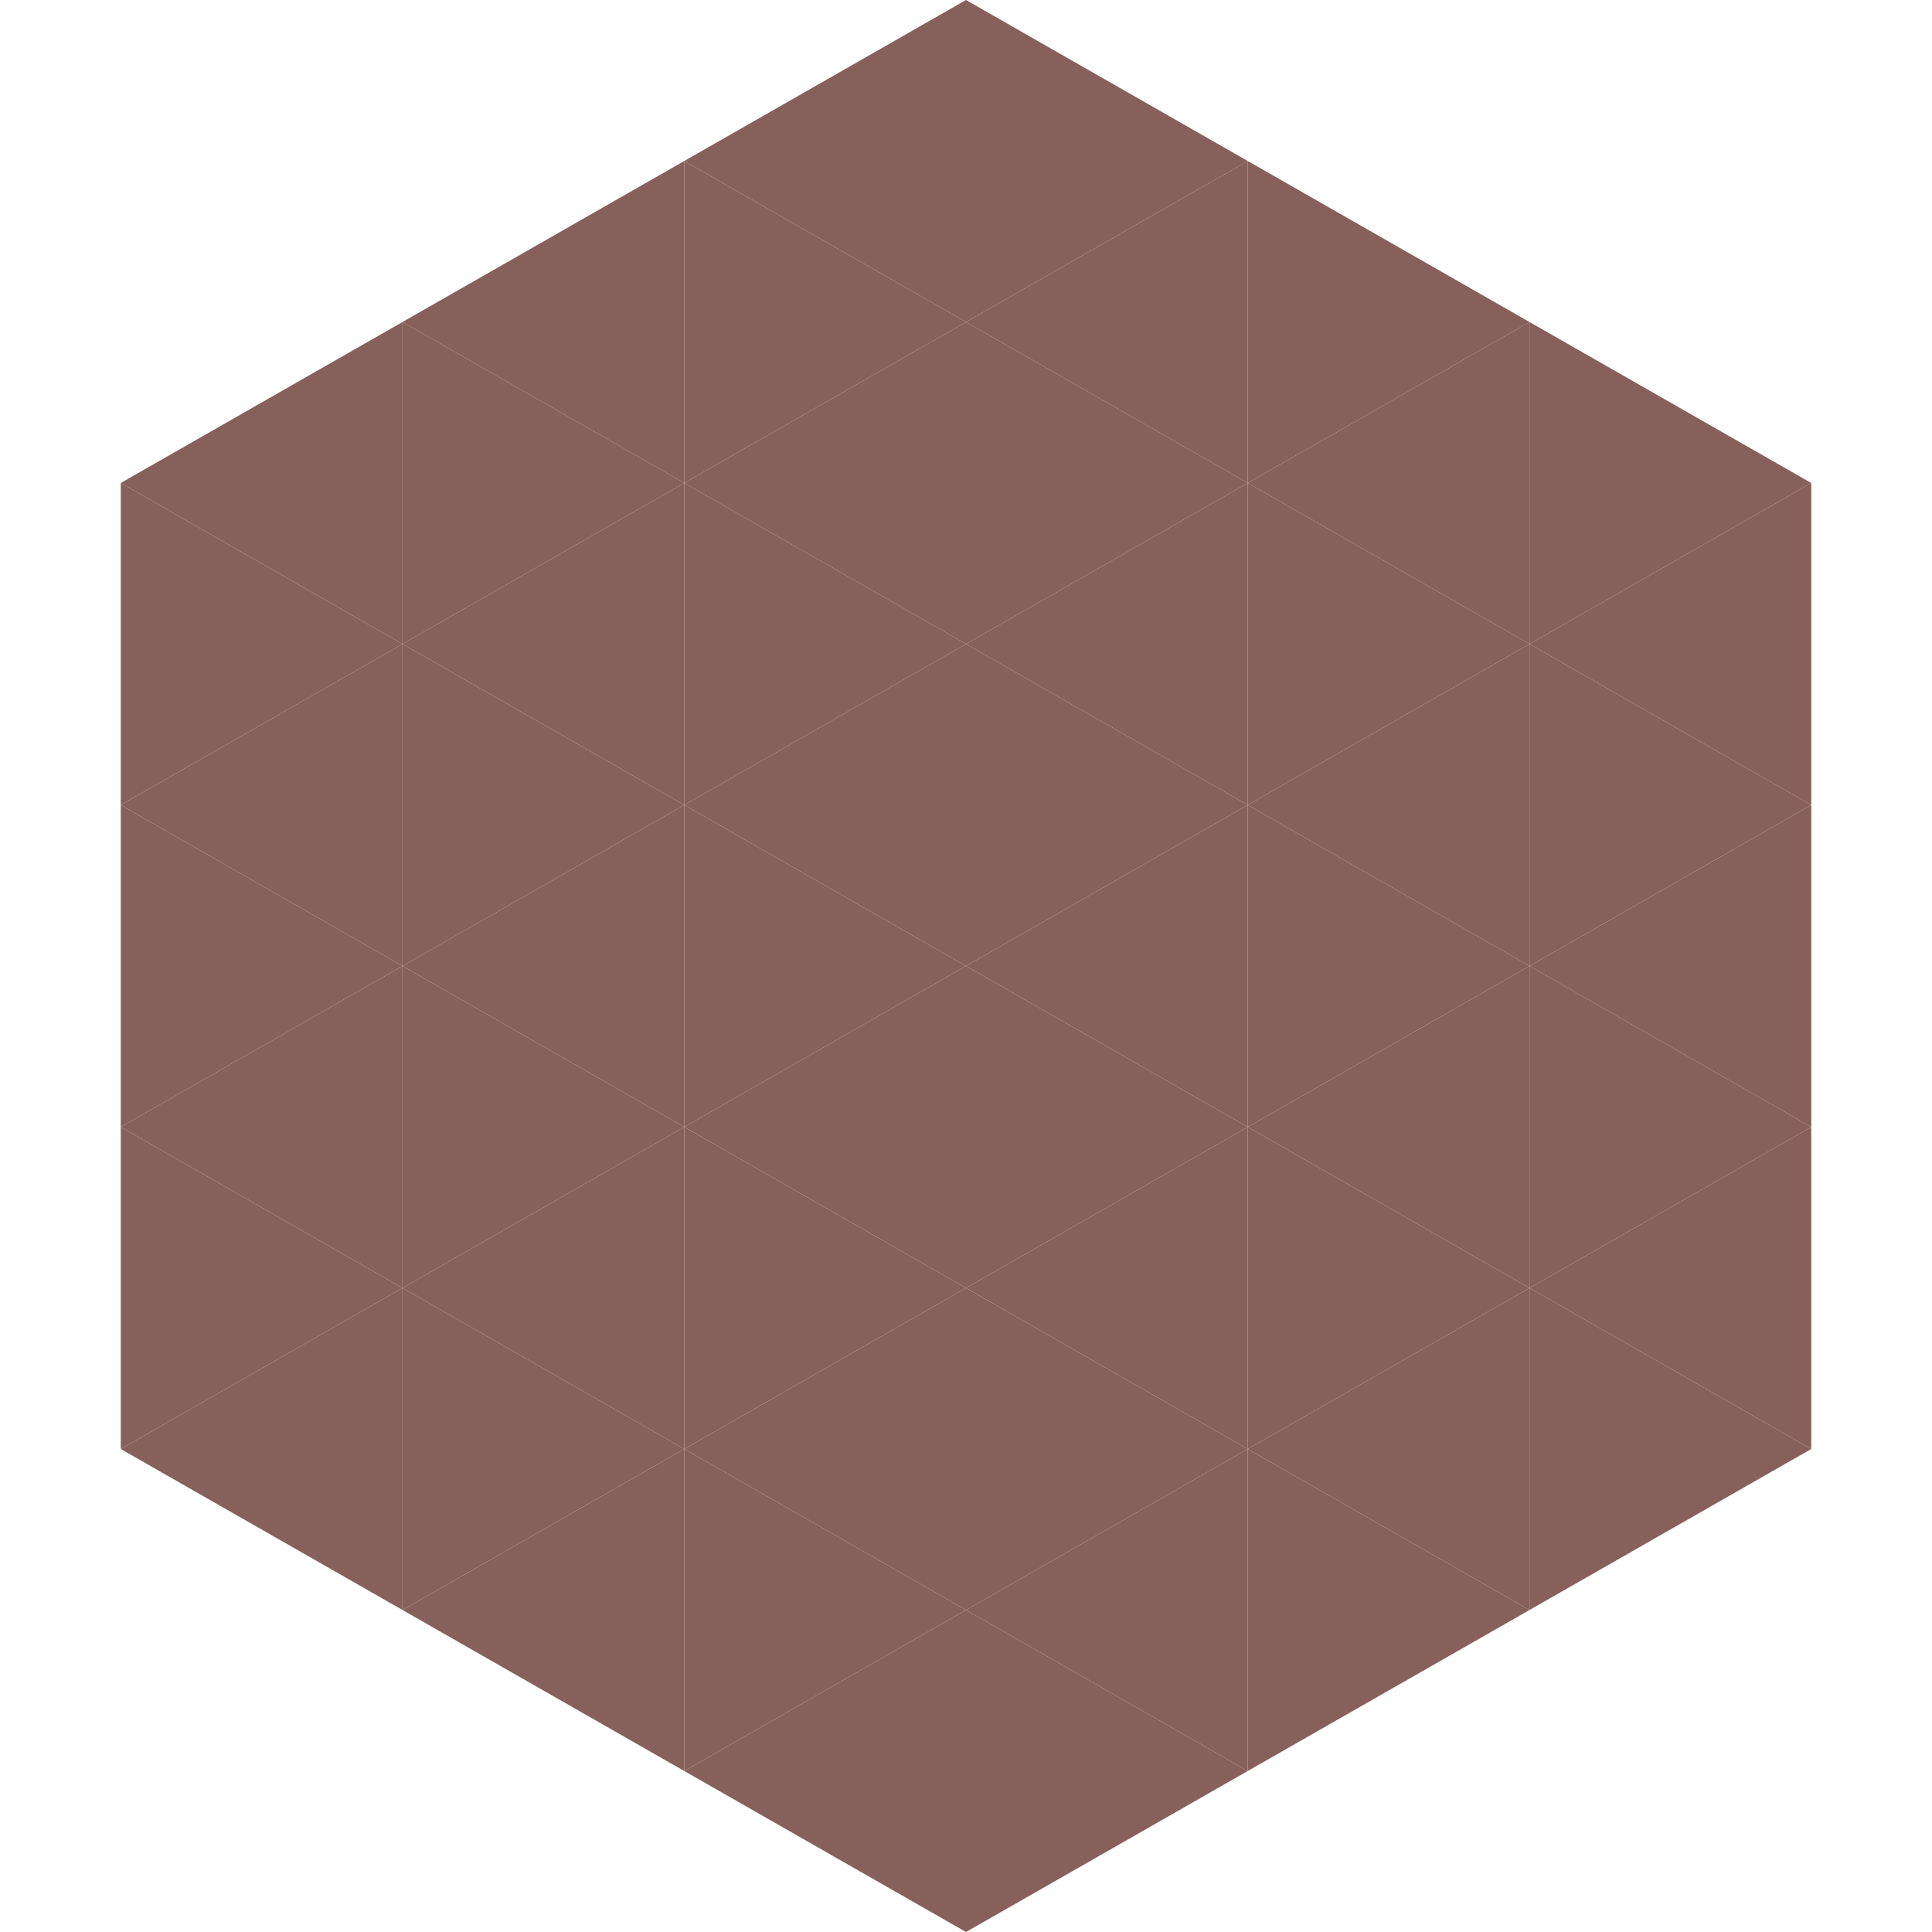 <?xml version="1.0"?>
<!-- Generated by SVGo -->
<svg width="240" height="240"
     xmlns="http://www.w3.org/2000/svg"
     xmlns:xlink="http://www.w3.org/1999/xlink">
<polygon points="50,40 15,60 50,80" style="fill:rgb(135,96,91)" />
<polygon points="190,40 225,60 190,80" style="fill:rgb(135,96,91)" />
<polygon points="15,60 50,80 15,100" style="fill:rgb(135,96,91)" />
<polygon points="225,60 190,80 225,100" style="fill:rgb(135,96,91)" />
<polygon points="50,80 15,100 50,120" style="fill:rgb(135,96,91)" />
<polygon points="190,80 225,100 190,120" style="fill:rgb(135,96,91)" />
<polygon points="15,100 50,120 15,140" style="fill:rgb(135,96,91)" />
<polygon points="225,100 190,120 225,140" style="fill:rgb(135,96,91)" />
<polygon points="50,120 15,140 50,160" style="fill:rgb(135,96,91)" />
<polygon points="190,120 225,140 190,160" style="fill:rgb(135,96,91)" />
<polygon points="15,140 50,160 15,180" style="fill:rgb(135,96,91)" />
<polygon points="225,140 190,160 225,180" style="fill:rgb(135,96,91)" />
<polygon points="50,160 15,180 50,200" style="fill:rgb(135,96,91)" />
<polygon points="190,160 225,180 190,200" style="fill:rgb(135,96,91)" />
<polygon points="15,180 50,200 15,220" style="fill:rgb(255,255,255); fill-opacity:0" />
<polygon points="225,180 190,200 225,220" style="fill:rgb(255,255,255); fill-opacity:0" />
<polygon points="50,0 85,20 50,40" style="fill:rgb(255,255,255); fill-opacity:0" />
<polygon points="190,0 155,20 190,40" style="fill:rgb(255,255,255); fill-opacity:0" />
<polygon points="85,20 50,40 85,60" style="fill:rgb(135,96,91)" />
<polygon points="155,20 190,40 155,60" style="fill:rgb(135,96,91)" />
<polygon points="50,40 85,60 50,80" style="fill:rgb(135,96,91)" />
<polygon points="190,40 155,60 190,80" style="fill:rgb(135,96,91)" />
<polygon points="85,60 50,80 85,100" style="fill:rgb(135,96,91)" />
<polygon points="155,60 190,80 155,100" style="fill:rgb(135,96,91)" />
<polygon points="50,80 85,100 50,120" style="fill:rgb(135,96,91)" />
<polygon points="190,80 155,100 190,120" style="fill:rgb(135,96,91)" />
<polygon points="85,100 50,120 85,140" style="fill:rgb(135,96,91)" />
<polygon points="155,100 190,120 155,140" style="fill:rgb(135,96,91)" />
<polygon points="50,120 85,140 50,160" style="fill:rgb(135,96,91)" />
<polygon points="190,120 155,140 190,160" style="fill:rgb(135,96,91)" />
<polygon points="85,140 50,160 85,180" style="fill:rgb(135,96,91)" />
<polygon points="155,140 190,160 155,180" style="fill:rgb(135,96,91)" />
<polygon points="50,160 85,180 50,200" style="fill:rgb(135,96,91)" />
<polygon points="190,160 155,180 190,200" style="fill:rgb(135,96,91)" />
<polygon points="85,180 50,200 85,220" style="fill:rgb(135,96,91)" />
<polygon points="155,180 190,200 155,220" style="fill:rgb(135,96,91)" />
<polygon points="120,0 85,20 120,40" style="fill:rgb(135,96,91)" />
<polygon points="120,0 155,20 120,40" style="fill:rgb(135,96,91)" />
<polygon points="85,20 120,40 85,60" style="fill:rgb(135,96,91)" />
<polygon points="155,20 120,40 155,60" style="fill:rgb(135,96,91)" />
<polygon points="120,40 85,60 120,80" style="fill:rgb(135,96,91)" />
<polygon points="120,40 155,60 120,80" style="fill:rgb(135,96,91)" />
<polygon points="85,60 120,80 85,100" style="fill:rgb(135,96,91)" />
<polygon points="155,60 120,80 155,100" style="fill:rgb(135,96,91)" />
<polygon points="120,80 85,100 120,120" style="fill:rgb(135,96,91)" />
<polygon points="120,80 155,100 120,120" style="fill:rgb(135,96,91)" />
<polygon points="85,100 120,120 85,140" style="fill:rgb(135,96,91)" />
<polygon points="155,100 120,120 155,140" style="fill:rgb(135,96,91)" />
<polygon points="120,120 85,140 120,160" style="fill:rgb(135,96,91)" />
<polygon points="120,120 155,140 120,160" style="fill:rgb(135,96,91)" />
<polygon points="85,140 120,160 85,180" style="fill:rgb(135,96,91)" />
<polygon points="155,140 120,160 155,180" style="fill:rgb(135,96,91)" />
<polygon points="120,160 85,180 120,200" style="fill:rgb(135,96,91)" />
<polygon points="120,160 155,180 120,200" style="fill:rgb(135,96,91)" />
<polygon points="85,180 120,200 85,220" style="fill:rgb(135,96,91)" />
<polygon points="155,180 120,200 155,220" style="fill:rgb(135,96,91)" />
<polygon points="120,200 85,220 120,240" style="fill:rgb(135,96,91)" />
<polygon points="120,200 155,220 120,240" style="fill:rgb(135,96,91)" />
<polygon points="85,220 120,240 85,260" style="fill:rgb(255,255,255); fill-opacity:0" />
<polygon points="155,220 120,240 155,260" style="fill:rgb(255,255,255); fill-opacity:0" />
</svg>
